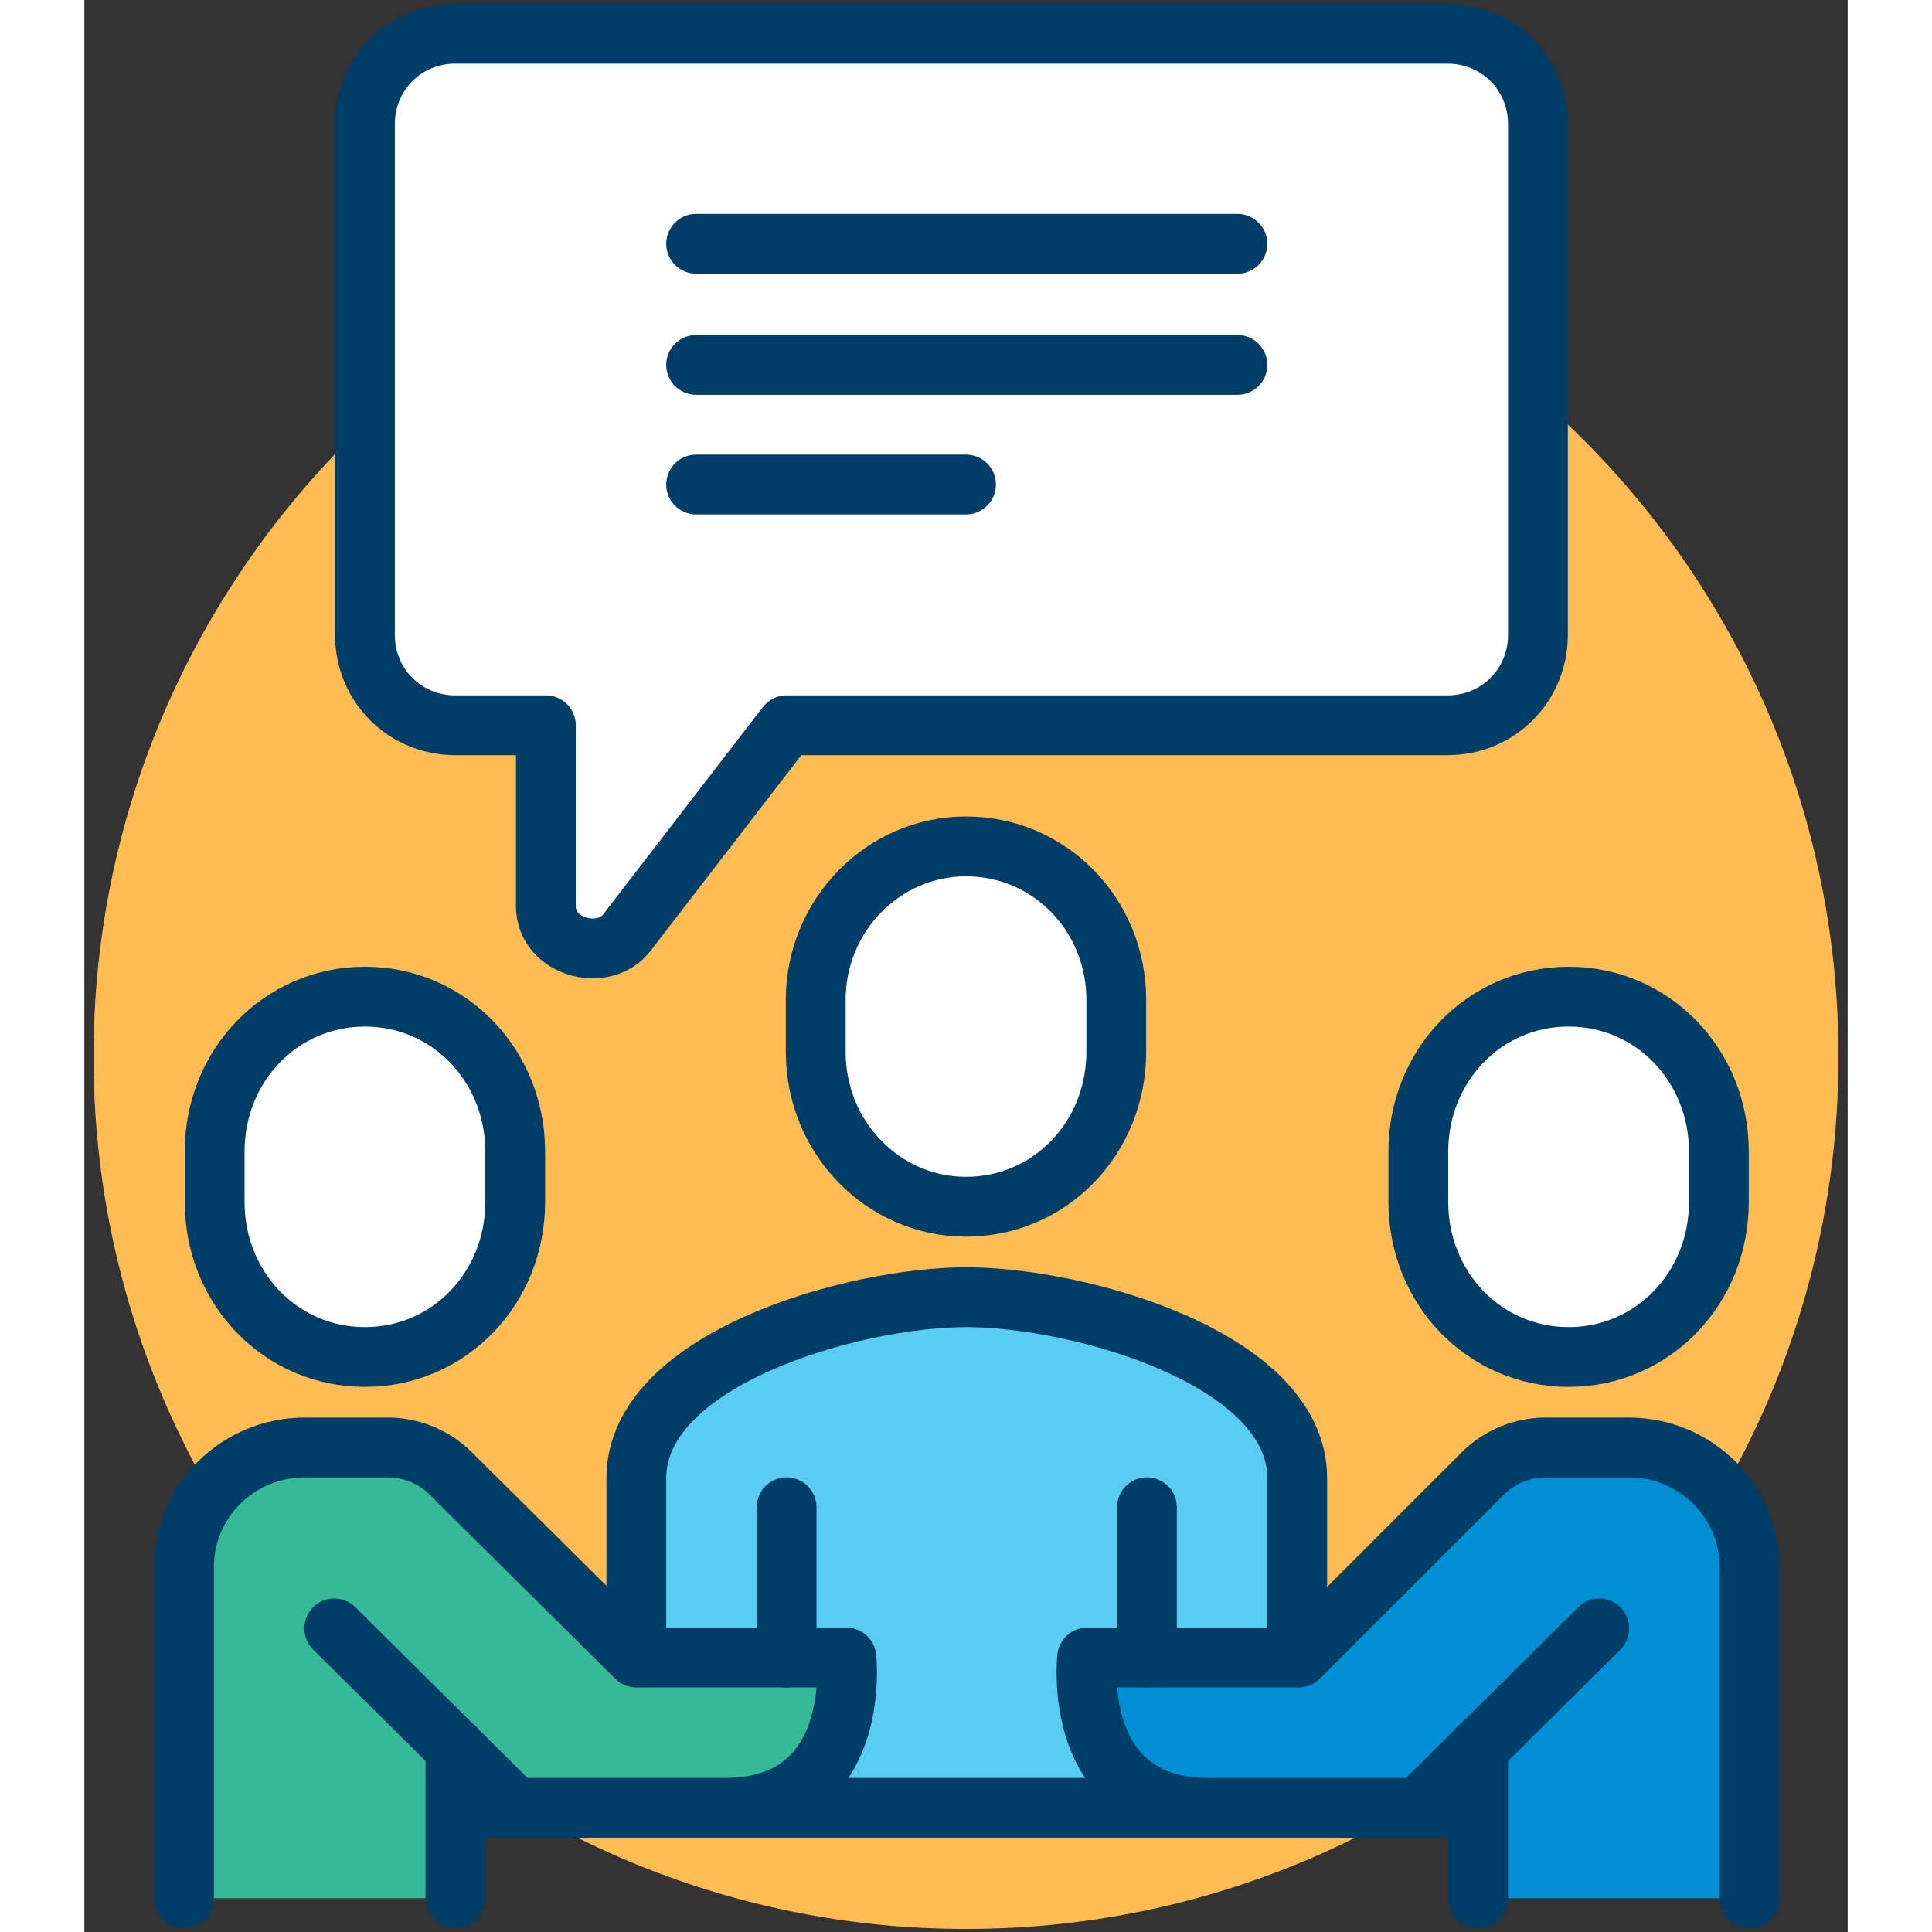 <svg version="1.2" xmlns="http://www.w3.org/2000/svg" viewBox="0 0 115 126" width="126" height="126">
	<rect x="0" y="0" width="115" height="126" fill="#333333" stroke="none"/>
	<title>New Project</title>
	<style>
		.s0 { fill: #ffbc53 } 
		.s1 { fill: #59ccf2 } 
		.s2 { fill: none;stroke: #003e68;stroke-linecap: round;stroke-linejoin: round;stroke-width: 3.9 } 
		.s3 { fill: #008fd2 } 
		.s4 { fill: #35b996 } 
		.s5 { fill: #ffffff;stroke: #003e68;stroke-linecap: round;stroke-linejoin: round;stroke-width: 3.9 } 
	</style>
	<path id="Path 1548" class="s0" d="m114.4 68.9c0 31.4-25.4 56.9-56.9 56.9-31.4 0-56.9-25.5-56.9-56.9 0-31.4 25.5-56.9 56.9-56.9 31.5 0 56.9 25.5 56.9 56.9z"/>
	<path id="Path 1549" class="s1" d="m57.5 84.6c-7.3 0-21.5 4-21.5 11.8v21.5h43.1v-21.5c0-7.8-14.2-11.8-21.6-11.8z"/>
	<path id="Path 1550" fill-rule="evenodd" class="s2" d="m79.1 117.9v-21.5c0-7.8-14.2-11.8-21.6-11.8-7.3 0-21.5 4-21.5 11.8v21.5"/>
	<path id="Path 1551" class="s3" d="m100.7 94.4h-5.4c-1.5 0-3 0.6-4.1 1.7l-12 12h-13.8c0 0-1.1 9.8 7.9 9.8h13.7l3.9-3.8v9.7h17.7v-21.6c0-4.3-3.5-7.8-7.9-7.8z"/>
	<path id="Path 1552" class="s4" d="m14.4 94.4h5.4c1.5 0 3 0.6 4.1 1.7l12.1 12h13.7c0 0 1.1 9.8-7.9 9.8h-13.7l-3.9-3.8v9.7h-17.7v-21.6c0-4.3 3.5-7.8 7.9-7.8z"/>
	<path id="Path 1552" fill-rule="evenodd" class="s2" d="m69.3 108.1v-9.8m-23.5 0v9.8"/>
	<path id="Path 1554" class="s5" d="m57.5 78.7c5.5 0 9.8-4.5 9.8-10.1v-3.4c0-5.5-4.3-10-9.8-10-5.4 0-9.8 4.5-9.8 10v3.4c0 5.6 4.4 10.1 9.8 10.1z"/>
	<path id="Path 1555" fill-rule="evenodd" class="s2" d="m6.5 123.8v-21.6c0-4.3 3.5-7.8 7.9-7.8h5.4c1.5 0 3 0.6 4.1 1.7l12.1 12h13.7c0 0 1.1 9.8-7.9 9.8h-13.7l-11.8-11.7m92.3 17.6v-21.6c0-4.3-3.5-7.8-7.9-7.8h-5.4c-1.5 0-3 0.6-4.1 1.7l-12 12h-13.8c0 0-1.1 9.8 7.9 9.8h13.7l11.8-11.7m-74.6 7.8v9.8m66.7-9.8v9.8m-66.7-5.9h66.7"/>
	<path id="Path 1556" class="s5" d="m18.3 88.5c5.5 0 9.8-4.5 9.8-10.1v-3.3c0-5.6-4.3-10.1-9.8-10.1-5.5 0-9.8 4.5-9.8 10.1v3.3c0 5.6 4.3 10.1 9.8 10.1z"/>
	<path id="Path 1557" class="s5" d="m96.8 88.5c5.5 0 9.8-4.5 9.8-10.1v-3.3c0-5.6-4.3-10.1-9.8-10.1-5.5 0-9.8 4.5-9.8 10.1v3.3c0 5.6 4.3 10.1 9.8 10.1z"/>
	<path id="Path 1558" class="s5" d="m24.2 2.2h64.7c3.3 0 5.9 2.6 5.9 5.9v33.3c0 3.3-2.6 5.9-5.9 5.9h-43.1l-10.4 13.5c-1.5 2-5.3 1-5.3-1.7v-11.8h-5.9c-3.3 0-5.9-2.6-5.9-5.9v-33.3c0-3.3 2.6-5.9 5.9-5.9z"/>
	<path id="Path 1558" fill-rule="evenodd" class="s2" d="m39.9 15.9h35.3m-35.3 7.9h35.3m-35.3 7.8h17.6"/>
</svg>